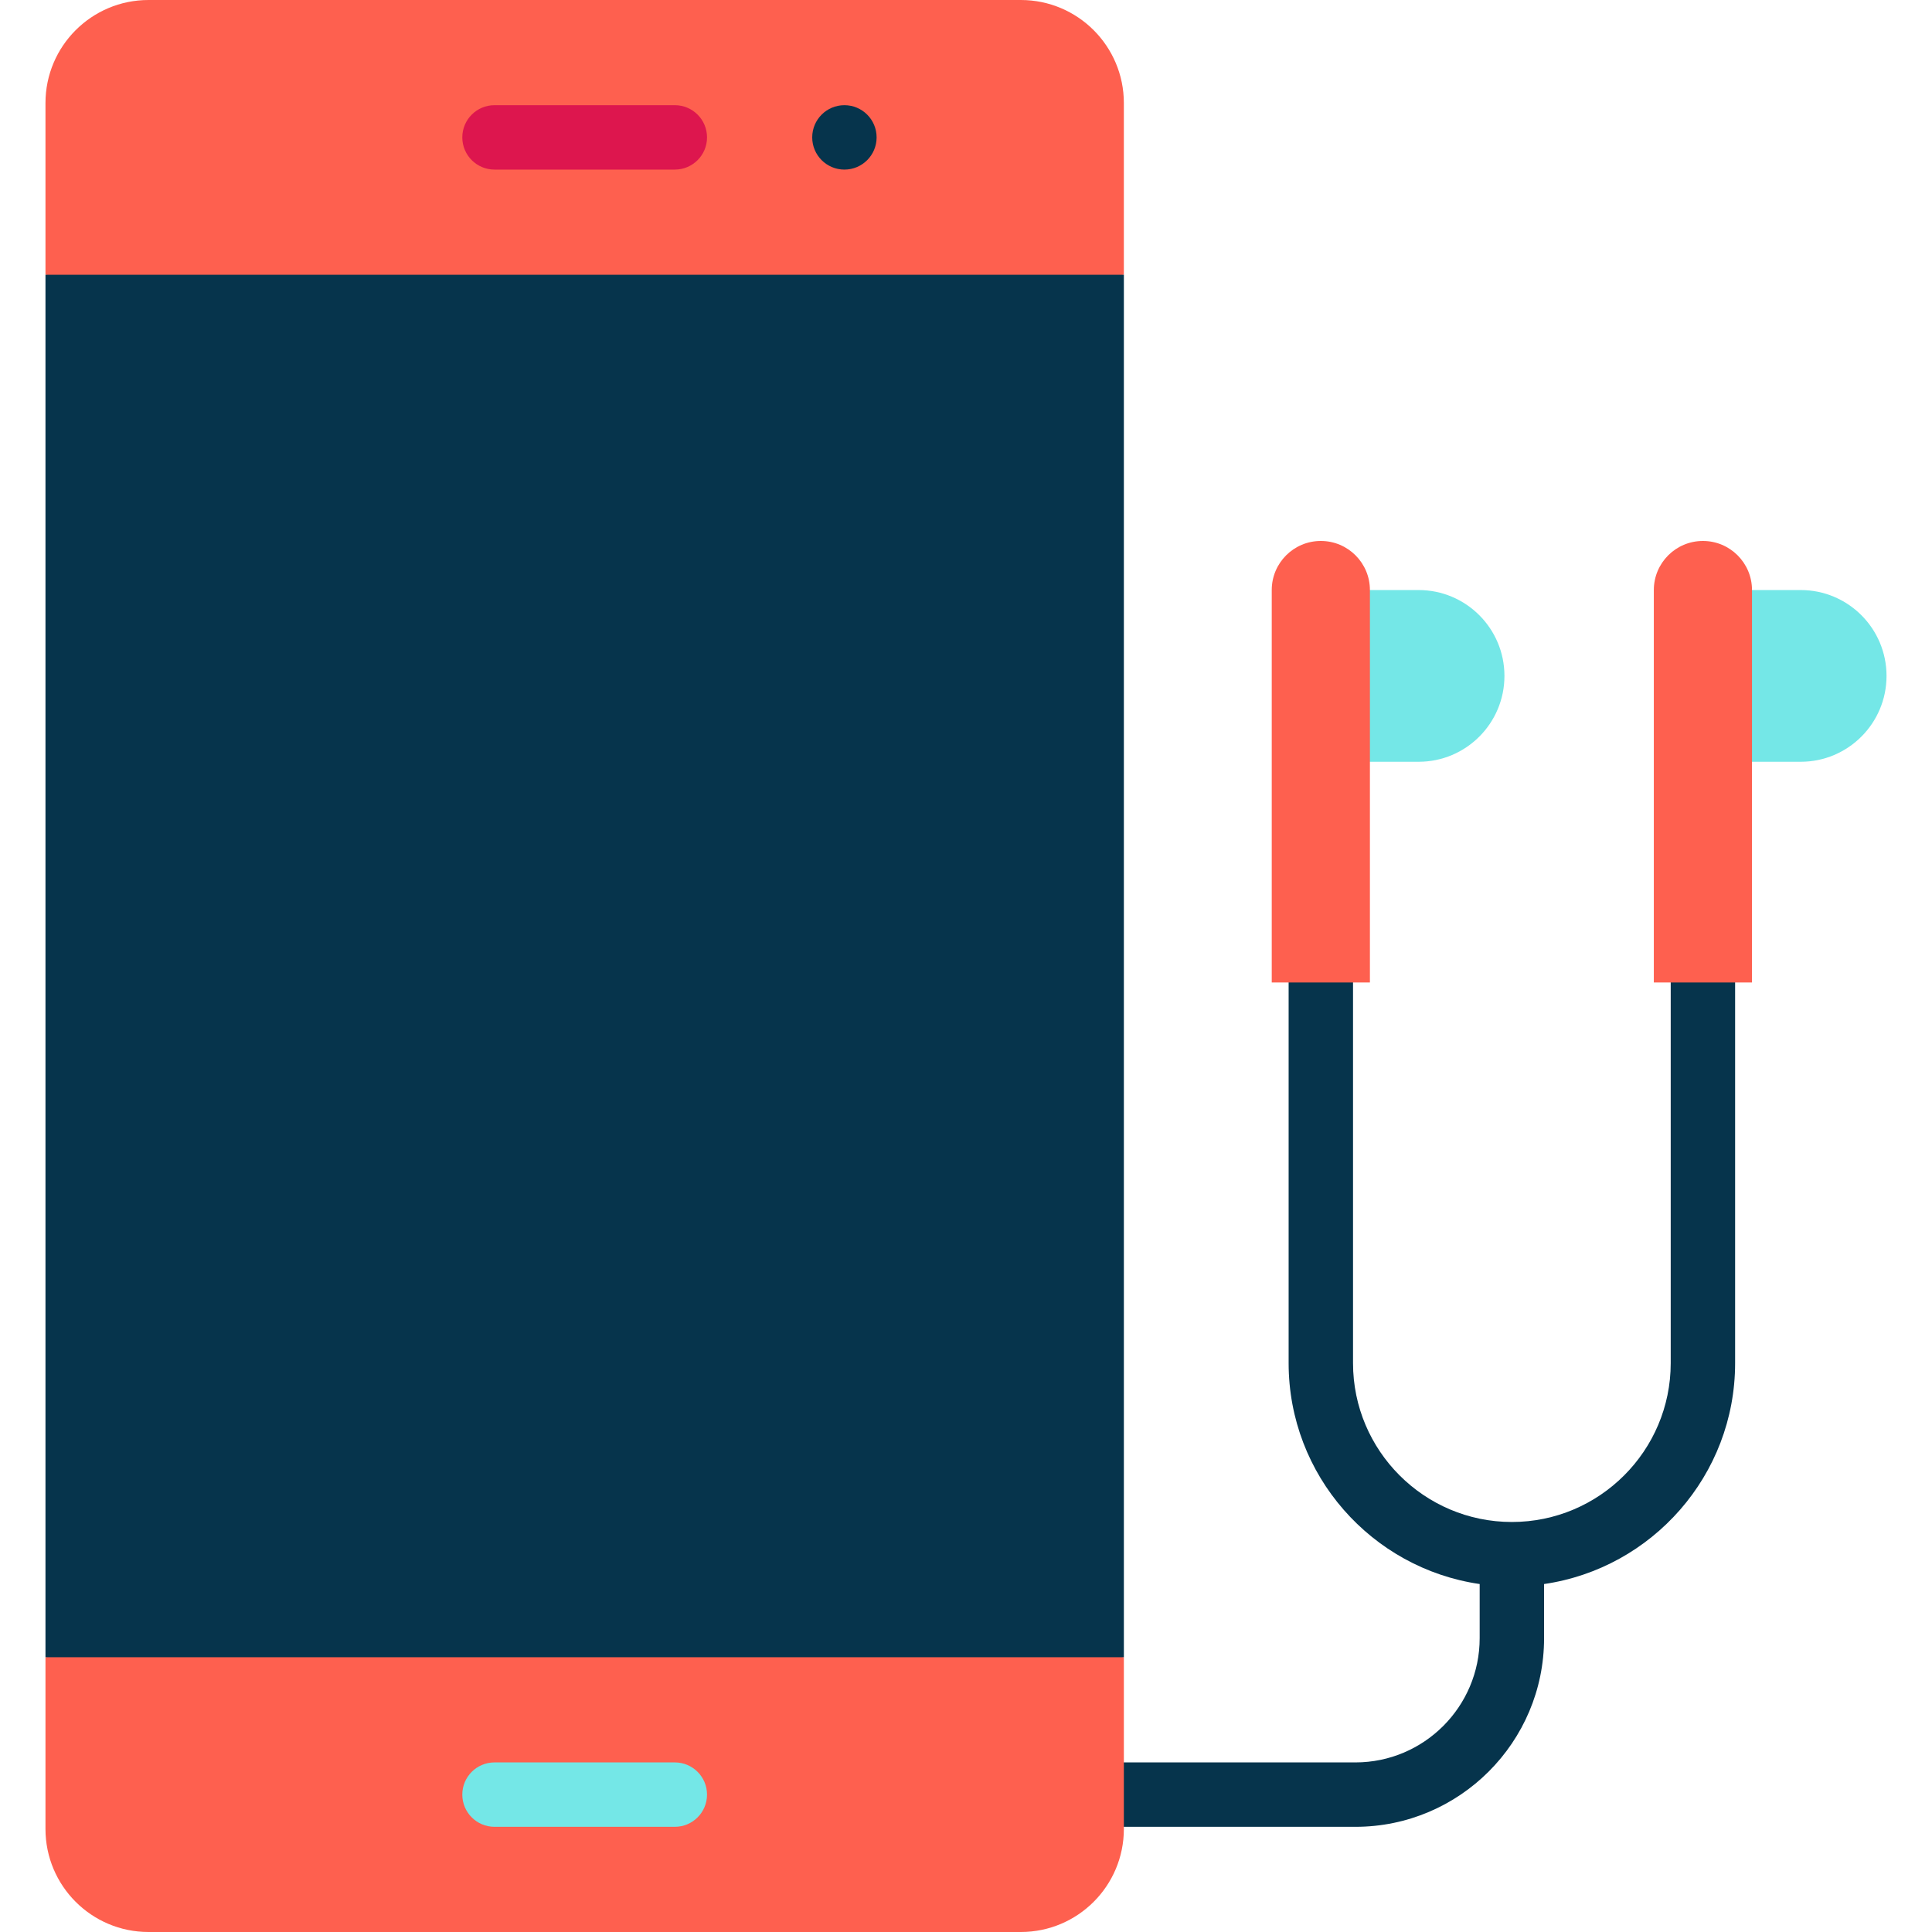 <?xml version="1.0" encoding="iso-8859-1"?>
<!-- Uploaded to: SVG Repo, www.svgrepo.com, Generator: SVG Repo Mixer Tools -->
<svg version="1.1" id="Layer_1" xmlns="http://www.w3.org/2000/svg" xmlns:xlink="http://www.w3.org/1999/xlink" 
	 viewBox="0 0 512 512" xml:space="preserve">
<path style="fill:#06344C;" d="M442.757,240.465v120.783c0,23.211-18.884,42.094-42.094,42.094s-42.096-18.884-42.096-42.094
	V240.465h-17.067v120.783c0,29.723,22.036,54.388,50.629,58.538v14.346c0,18.156-14.771,32.926-32.926,32.926h-84.124v17.067h84.124
	c27.567,0,49.993-22.427,49.993-49.993v-14.346c28.591-4.149,50.628-28.814,50.628-58.538V240.465H442.757z"/>
<g>
	<path style="fill:#FE604F;" d="M12.051,484.693c0,15.081,12.225,27.307,27.307,27.307h231.17c15.081,0,27.307-12.225,27.307-27.307
		v-45.511l-142.892-22.756L12.051,439.182V484.693z"/>
	<path style="fill:#FE604F;" d="M297.834,27.307C297.834,12.225,285.608,0,270.527,0H39.358C24.277,0,12.051,12.225,12.051,27.307
		v45.511l142.891,22.756l142.891-22.756V27.307z"/>
</g>
<g>
	<rect x="12.051" y="72.818" style="fill:#06344C;" width="285.787" height="366.364"/>
	<circle style="fill:#06344C;" cx="223.778" cy="36.409" r="8.533"/>
</g>
<path style="fill:#74E7E7;" d="M178.836,484.124h-47.787c-4.714,0-8.533-3.82-8.533-8.533c0-4.714,3.82-8.533,8.533-8.533h47.787
	c4.714,0,8.533,3.819,8.533,8.533C187.369,480.305,183.55,484.124,178.836,484.124z"/>
<path style="fill:#DD164E;" d="M178.836,44.942h-47.787c-4.714,0-8.533-3.82-8.533-8.533s3.82-8.533,8.533-8.533h47.787
	c4.714,0,8.533,3.82,8.533,8.533S183.55,44.942,178.836,44.942z"/>
<path style="fill:#74E7E7;" d="M375.937,156.368h-24.272v45.511h24.272c12.568,0,22.756-10.189,22.756-22.756
	C398.692,166.556,388.504,156.368,375.937,156.368z"/>
<path style="fill:#FE604F;" d="M350.034,143.36c-7.184,0-13.008,5.824-13.008,13.008v104.007h26.016V156.368
	C363.042,149.184,357.218,143.36,350.034,143.36z"/>
<path style="fill:#74E7E7;" d="M477.193,156.368h-24.272v45.511h24.272c12.568,0,22.756-10.189,22.756-22.756
	C499.949,166.556,489.761,156.368,477.193,156.368z"/>
<path style="fill:#FE604F;" d="M451.29,143.36c-7.184,0-13.008,5.824-13.008,13.008v104.007h26.016V156.368
	C464.299,149.184,458.474,143.36,451.29,143.36z"/>
</svg>